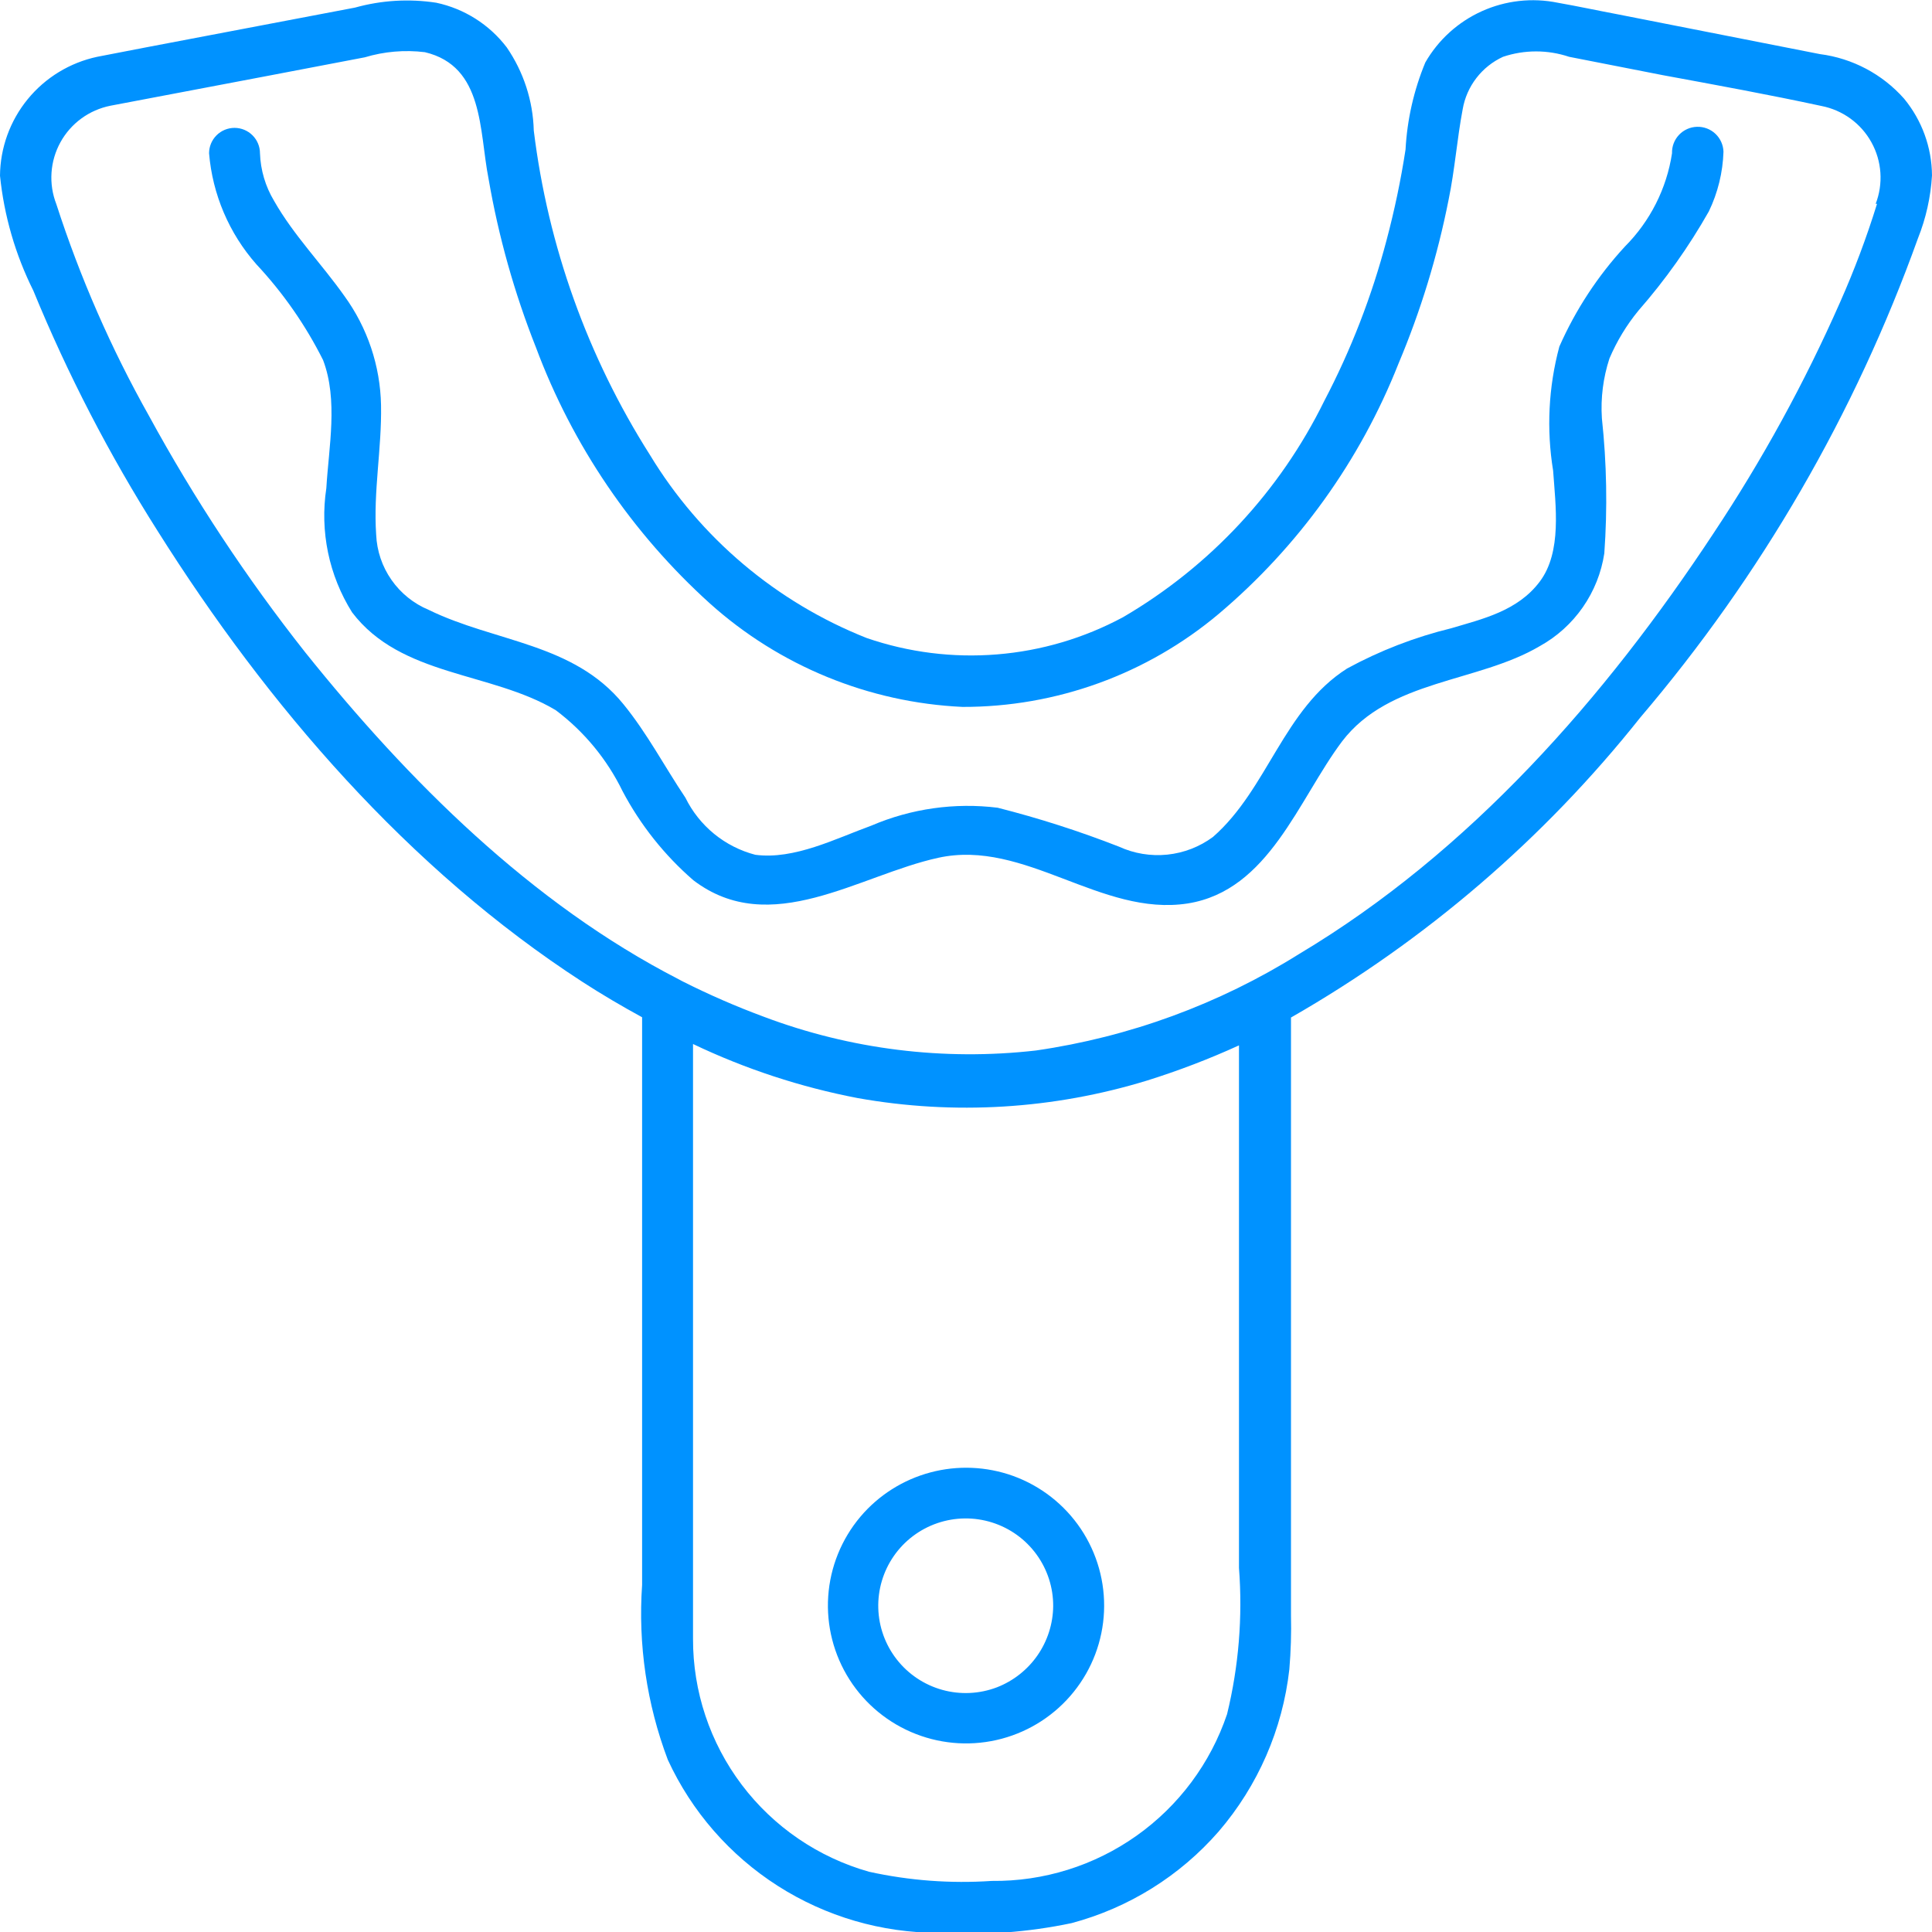 <svg width="85" height="85" viewBox="0 0 85 85" fill="none" xmlns="http://www.w3.org/2000/svg">
<g clip-path="url(#clip0_113_24286)">
<path d="M83.773 4.342C82.817 3.261 81.5 2.564 80.067 2.38L71.179 0.631C70.297 0.465 69.415 0.275 68.534 0.12C67.409 -0.109 66.241 0.021 65.195 0.493C64.149 0.965 63.278 1.754 62.708 2.748C62.203 3.967 61.909 5.261 61.838 6.578C61.632 7.92 61.353 9.25 61.004 10.562C60.36 13.016 59.441 15.39 58.263 17.638C56.313 21.609 53.234 24.919 49.411 27.153C47.695 28.076 45.807 28.634 43.865 28.791C41.923 28.949 39.969 28.703 38.127 28.069C34.156 26.494 30.808 23.666 28.596 20.017C25.853 15.697 24.107 10.822 23.484 5.745C23.45 4.435 23.036 3.163 22.293 2.082C21.528 1.079 20.429 0.383 19.195 0.12C18.002 -0.063 16.783 0.01 15.62 0.334L6.434 2.082L4.277 2.499C3.075 2.755 1.995 3.414 1.218 4.365C0.44 5.316 0.011 6.504 0 7.731C0.18 9.491 0.676 11.203 1.466 12.786C2.975 16.463 4.805 20.001 6.934 23.359C11.772 31.042 17.968 38.237 25.641 43.209C26.486 43.756 27.356 44.267 28.25 44.755V69.73C28.068 72.347 28.454 74.971 29.382 77.425C30.43 79.698 32.11 81.624 34.222 82.973C36.334 84.322 38.789 85.038 41.297 85.037C43.257 85.157 45.225 85.013 47.147 84.609C49.658 83.939 51.911 82.535 53.617 80.577C55.347 78.563 56.43 76.077 56.726 73.441C56.793 72.65 56.817 71.856 56.798 71.062V44.767C62.714 41.38 67.93 36.9 72.168 31.565C77.478 25.332 81.615 18.193 84.38 10.491C84.734 9.606 84.943 8.67 85 7.72C84.991 6.487 84.558 5.294 83.773 4.342ZM53.986 75.415C53.258 77.573 51.864 79.446 50.004 80.764C48.144 82.083 45.913 82.779 43.632 82.753C41.823 82.875 40.005 82.739 38.234 82.349C36 81.718 34.033 80.374 32.634 78.523C31.236 76.672 30.483 74.415 30.49 72.097V45.932C32.793 47.031 35.227 47.83 37.734 48.311C41.981 49.068 46.347 48.803 50.471 47.538C51.849 47.107 53.197 46.591 54.51 45.992V68.981C54.676 71.14 54.499 73.311 53.986 75.415ZM82.581 8.968C82.126 10.438 81.585 11.879 80.961 13.286C79.398 16.832 77.532 20.238 75.385 23.466C70.619 30.697 64.662 37.488 57.155 41.972C53.633 44.177 49.688 45.623 45.574 46.218C41.521 46.68 37.416 46.17 33.6 44.731C32.38 44.279 31.186 43.759 30.025 43.173L29.87 43.09C23.365 39.748 17.956 34.348 13.428 28.699C10.846 25.43 8.546 21.949 6.553 18.293C4.888 15.332 3.523 12.212 2.478 8.98C2.307 8.541 2.235 8.07 2.266 7.601C2.297 7.131 2.431 6.674 2.658 6.261C2.885 5.848 3.2 5.49 3.581 5.212C3.961 4.934 4.399 4.743 4.861 4.651L11.688 3.355L16.049 2.522C16.906 2.264 17.806 2.187 18.694 2.296C21.304 2.915 21.077 5.757 21.494 7.862C21.931 10.401 22.63 12.888 23.579 15.284C25.188 19.596 27.811 23.458 31.229 26.546C34.296 29.3 38.224 30.909 42.345 31.101C46.469 31.111 50.462 29.662 53.617 27.01C57.124 24.048 59.842 20.264 61.528 15.997C62.506 13.676 63.244 11.261 63.732 8.79C64.006 7.47 64.102 6.126 64.352 4.806C64.438 4.306 64.645 3.836 64.954 3.434C65.263 3.032 65.666 2.711 66.127 2.499C67.07 2.183 68.091 2.183 69.034 2.499L73.157 3.307C75.54 3.747 77.827 4.164 80.139 4.663C80.6 4.753 81.035 4.943 81.415 5.219C81.794 5.495 82.109 5.851 82.335 6.261C82.563 6.672 82.697 7.127 82.729 7.594C82.761 8.062 82.691 8.531 82.522 8.968H82.581Z" fill="#0092FF"/>
<path d="M44.573 64.935C43.403 64.514 42.132 64.46 40.931 64.781C39.729 65.102 38.655 65.783 37.853 66.731C37.02 67.719 36.525 68.945 36.438 70.233C36.352 71.521 36.68 72.803 37.373 73.892C38.067 74.981 39.091 75.821 40.296 76.289C41.501 76.758 42.824 76.831 44.073 76.497C45.322 76.163 46.432 75.44 47.241 74.433C48.05 73.427 48.517 72.189 48.572 70.899C48.628 69.61 48.27 68.336 47.551 67.263C46.832 66.191 45.788 65.375 44.573 64.935ZM43.858 74.236C43.09 74.528 42.248 74.567 41.456 74.347C40.665 74.127 39.964 73.66 39.458 73.014C38.951 72.368 38.665 71.578 38.641 70.757C38.617 69.938 38.857 69.131 39.325 68.457C39.793 67.783 40.465 67.276 41.243 67.011C42.021 66.746 42.863 66.736 43.647 66.983C44.431 67.23 45.114 67.721 45.598 68.384C46.082 69.047 46.341 69.847 46.336 70.668C46.327 71.442 46.086 72.195 45.644 72.831C45.203 73.466 44.58 73.956 43.858 74.236Z" fill="#0092FF"/>
<path d="M73.562 6.744C73.326 8.297 72.599 9.734 71.489 10.847C70.292 12.146 69.318 13.633 68.605 15.248C68.127 17.027 68.034 18.888 68.331 20.707C68.439 22.253 68.725 24.275 67.747 25.583C66.77 26.891 65.198 27.236 63.851 27.64C62.252 28.03 60.71 28.625 59.264 29.413C56.464 31.196 55.773 34.717 53.366 36.822C52.779 37.256 52.085 37.525 51.358 37.6C50.63 37.675 49.896 37.554 49.232 37.25C47.49 36.569 45.707 35.997 43.894 35.537C42.006 35.303 40.09 35.574 38.342 36.322C36.769 36.893 34.946 37.833 33.23 37.607C32.567 37.434 31.95 37.12 31.419 36.687C30.889 36.254 30.458 35.712 30.156 35.097C29.239 33.73 28.476 32.267 27.428 30.982C25.235 28.283 21.78 28.259 18.861 26.832C18.201 26.557 17.633 26.1 17.224 25.514C16.814 24.929 16.581 24.239 16.55 23.525C16.419 21.622 16.8 19.732 16.764 17.829C16.731 16.095 16.166 14.414 15.144 13.012C14.143 11.597 12.916 10.348 12.058 8.837C11.677 8.203 11.464 7.483 11.438 6.744C11.438 6.448 11.32 6.163 11.11 5.954C10.9 5.744 10.615 5.626 10.318 5.626C10.021 5.626 9.736 5.744 9.526 5.954C9.316 6.163 9.198 6.448 9.198 6.744C9.349 8.555 10.08 10.269 11.283 11.632C12.457 12.888 13.444 14.306 14.214 15.842C14.882 17.603 14.465 19.66 14.357 21.48C14.068 23.376 14.47 25.313 15.489 26.939C17.646 29.781 21.602 29.543 24.449 31.244C25.7 32.184 26.708 33.407 27.392 34.812C28.178 36.297 29.232 37.623 30.502 38.725C33.898 41.318 37.794 38.499 41.285 37.738C45.097 36.905 48.434 40.342 52.258 39.748C55.833 39.177 57.12 35.181 59.05 32.612C61.135 29.888 65.007 30.043 67.747 28.425C68.501 28.007 69.148 27.421 69.639 26.714C70.131 26.007 70.454 25.197 70.583 24.346C70.725 22.365 70.689 20.375 70.476 18.399C70.419 17.51 70.532 16.618 70.809 15.771C71.132 15.012 71.561 14.303 72.084 13.666C73.263 12.32 74.3 10.857 75.182 9.301C75.578 8.48 75.797 7.584 75.826 6.673C75.816 6.373 75.688 6.09 75.469 5.884C75.25 5.679 74.958 5.569 74.658 5.579C74.358 5.588 74.074 5.716 73.868 5.935C73.662 6.153 73.552 6.445 73.562 6.744Z" fill="#0092FF"/>
</g>
<defs>
<clipPath id="clip0_113_24286">
<rect width="85" height="85" fill="white"/>
</clipPath>
</defs>
</svg>
